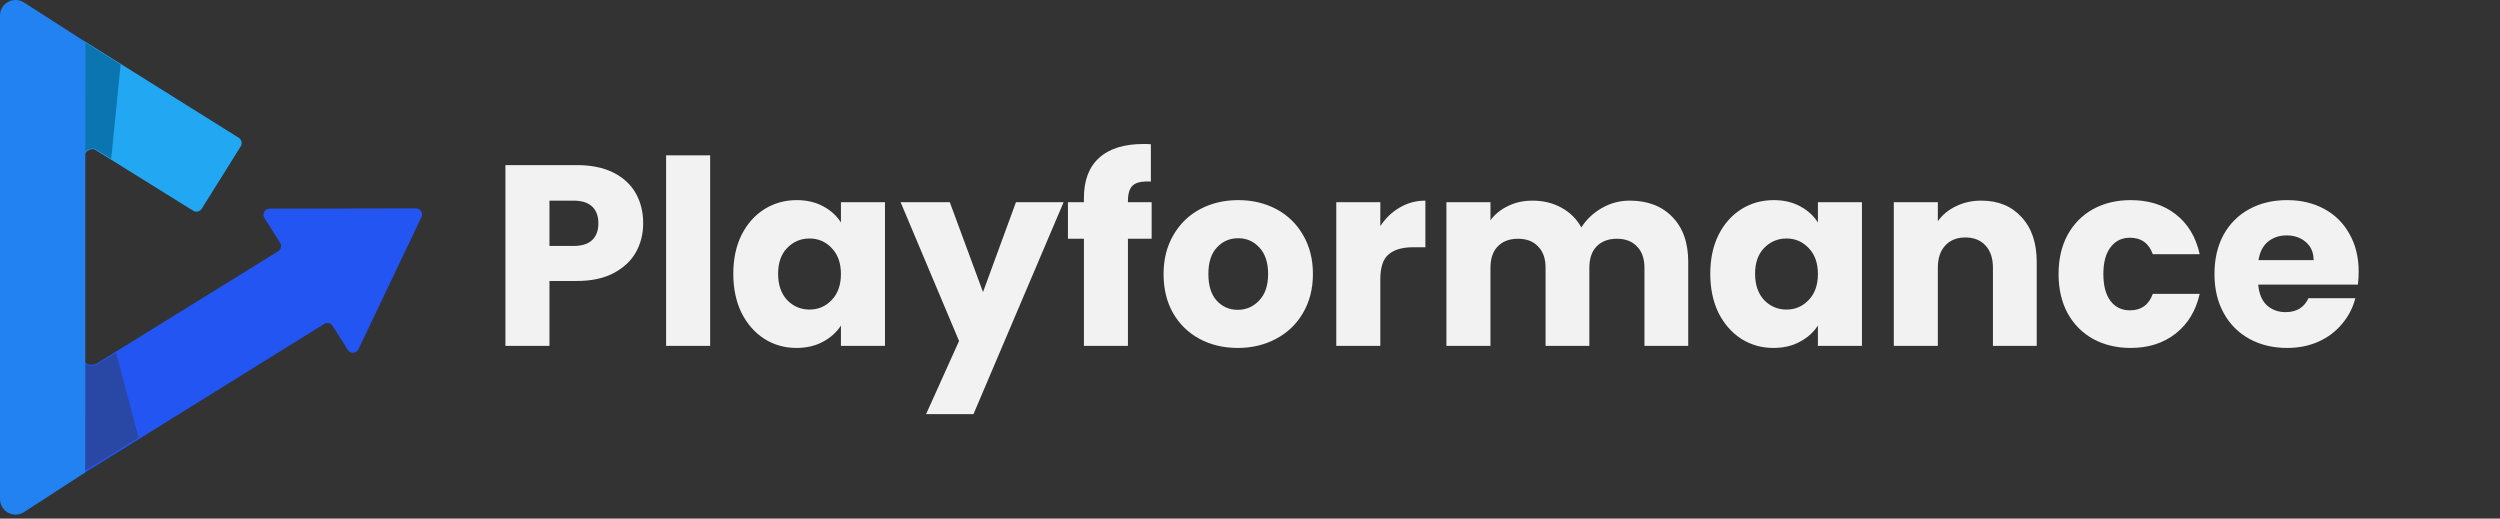 <svg width="188" height="39" viewBox="0 0 188 39" fill="none" xmlns="http://www.w3.org/2000/svg">
<rect x="0" y="0" width="188" height="39" fill="#333333" stroke="none"/>
<g clip-path="url(#clip0_217_113)">
<path fill-rule="evenodd" clip-rule="evenodd" d="M7.108 11.232C6.972 11.194 6.824 11.21 6.697 11.28C6.523 11.376 6.349 11.518 6.349 11.717L6.354 3.103L17.952 10.359C18.173 10.497 18.24 10.788 18.102 11.008L15.171 15.695C15.033 15.915 14.742 15.982 14.522 15.844L7.108 11.232Z" fill="#22A8F2"/>
<path fill-rule="evenodd" clip-rule="evenodd" d="M6.341 11.677L6.32 3.127L9.07 4.851L8.362 11.953L7.244 11.255C7.076 11.149 6.863 11.143 6.69 11.24C6.516 11.336 6.341 11.478 6.341 11.677Z" fill="#0A75B0"/>
<path fill-rule="evenodd" clip-rule="evenodd" d="M24.384 24.358L6.355 35.558L6.255 26.889C6.255 27.087 6.37 27.263 6.543 27.36C6.717 27.456 7.08 27.451 7.249 27.347L8.074 26.844L8.073 26.841L20.919 18.892C21.023 18.829 21.096 18.726 21.124 18.607C21.151 18.489 21.13 18.364 21.065 18.262L19.881 16.389C19.792 16.248 19.787 16.071 19.866 15.925C19.947 15.78 20.099 15.69 20.265 15.689L31.283 15.671C31.44 15.671 31.586 15.751 31.669 15.883C31.753 16.015 31.763 16.181 31.695 16.323L26.953 26.268C26.881 26.418 26.734 26.517 26.568 26.527C26.403 26.537 26.245 26.456 26.156 26.315L25.009 24.501C24.875 24.29 24.596 24.226 24.384 24.358Z" fill="#2255F2"/>
<path fill-rule="evenodd" clip-rule="evenodd" d="M8.727 26.528L10.425 32.904L6.269 35.483L6.259 26.969C6.259 27.167 6.374 27.344 6.547 27.44C6.72 27.537 7.084 27.532 7.253 27.428L8.727 26.528Z" fill="#2948A6"/>
<path fill-rule="evenodd" clip-rule="evenodd" d="M6.415 26.885C6.415 27.083 6.409 35.528 6.409 35.528L1.804 38.511C1.445 38.743 0.986 38.761 0.61 38.556C0.233 38.352 -0.001 37.958 -0.001 37.529V1.169C-0.001 0.74 0.233 0.346 0.61 0.142C0.986 -0.063 1.445 -0.046 1.804 0.188L6.428 3.152C6.428 3.152 6.415 11.562 6.415 11.761V26.885Z" fill="#2282F2"/>
<path d="M48.367 16.792C48.367 17.58 48.187 18.303 47.825 18.961C47.464 19.607 46.908 20.129 46.16 20.53C45.411 20.93 44.481 21.13 43.371 21.13H41.319V26.01H38.007V12.416H43.371C44.456 12.416 45.372 12.603 46.121 12.977C46.87 13.352 47.431 13.868 47.806 14.527C48.18 15.185 48.367 15.94 48.367 16.792ZM43.12 18.496C43.752 18.496 44.223 18.348 44.533 18.051C44.843 17.754 44.998 17.334 44.998 16.792C44.998 16.25 44.843 15.83 44.533 15.534C44.223 15.237 43.752 15.088 43.12 15.088H41.319V18.496H43.12ZM53.403 11.68V26.01H50.091V11.68H53.403ZM55.144 20.588C55.144 19.477 55.35 18.503 55.764 17.664C56.19 16.825 56.764 16.179 57.487 15.727C58.21 15.275 59.017 15.049 59.908 15.049C60.669 15.049 61.334 15.204 61.902 15.514C62.483 15.824 62.928 16.231 63.238 16.734V15.204H66.55V26.01H63.238V24.48C62.916 24.983 62.464 25.39 61.883 25.7C61.315 26.01 60.65 26.165 59.888 26.165C59.01 26.165 58.21 25.939 57.487 25.487C56.764 25.022 56.19 24.37 55.764 23.531C55.35 22.679 55.144 21.698 55.144 20.588ZM63.238 20.607C63.238 19.781 63.006 19.129 62.541 18.651C62.089 18.174 61.534 17.935 60.876 17.935C60.217 17.935 59.656 18.174 59.191 18.651C58.739 19.116 58.513 19.761 58.513 20.588C58.513 21.414 58.739 22.072 59.191 22.563C59.656 23.041 60.217 23.279 60.876 23.279C61.534 23.279 62.089 23.041 62.541 22.563C63.006 22.085 63.238 21.433 63.238 20.607ZM79.983 15.204L73.206 31.141H69.642L72.121 25.642L67.725 15.204H71.424L73.922 21.963L76.401 15.204H79.983ZM86.603 17.954H84.821V26.01H81.51V17.954H80.309V15.204H81.51V14.895C81.51 13.565 81.891 12.558 82.652 11.874C83.414 11.176 84.531 10.828 86.002 10.828C86.248 10.828 86.428 10.834 86.545 10.847V13.655C85.912 13.616 85.467 13.707 85.208 13.926C84.95 14.146 84.821 14.539 84.821 15.107V15.204H86.603V17.954ZM93.077 26.165C92.019 26.165 91.063 25.939 90.211 25.487C89.372 25.035 88.707 24.39 88.217 23.55C87.739 22.711 87.5 21.73 87.5 20.607C87.5 19.497 87.746 18.522 88.236 17.683C88.727 16.831 89.398 16.179 90.25 15.727C91.102 15.275 92.057 15.049 93.116 15.049C94.175 15.049 95.13 15.275 95.982 15.727C96.834 16.179 97.505 16.831 97.996 17.683C98.487 18.522 98.732 19.497 98.732 20.607C98.732 21.717 98.48 22.698 97.977 23.55C97.486 24.39 96.808 25.035 95.943 25.487C95.091 25.939 94.136 26.165 93.077 26.165ZM93.077 23.299C93.71 23.299 94.246 23.066 94.684 22.602C95.136 22.137 95.362 21.472 95.362 20.607C95.362 19.742 95.143 19.077 94.704 18.613C94.278 18.148 93.749 17.915 93.116 17.915C92.471 17.915 91.935 18.148 91.509 18.613C91.083 19.064 90.87 19.729 90.87 20.607C90.87 21.472 91.076 22.137 91.489 22.602C91.915 23.066 92.445 23.299 93.077 23.299ZM103.8 17.005C104.187 16.411 104.671 15.947 105.252 15.611C105.833 15.262 106.479 15.088 107.189 15.088V18.593H106.279C105.452 18.593 104.833 18.774 104.419 19.135C104.006 19.484 103.8 20.104 103.8 20.994V26.01H100.488V15.204H103.8V17.005ZM122.559 15.088C123.902 15.088 124.967 15.495 125.754 16.308C126.555 17.121 126.955 18.251 126.955 19.697V26.01H123.663V20.142C123.663 19.445 123.476 18.909 123.101 18.535C122.74 18.148 122.236 17.954 121.591 17.954C120.945 17.954 120.435 18.148 120.061 18.535C119.7 18.909 119.519 19.445 119.519 20.142V26.01H116.227V20.142C116.227 19.445 116.04 18.909 115.665 18.535C115.304 18.148 114.8 17.954 114.155 17.954C113.509 17.954 112.999 18.148 112.625 18.535C112.263 18.909 112.083 19.445 112.083 20.142V26.01H108.771V15.204H112.083V16.56C112.418 16.108 112.857 15.753 113.4 15.495C113.942 15.224 114.555 15.088 115.239 15.088C116.052 15.088 116.775 15.262 117.408 15.611C118.054 15.96 118.557 16.456 118.918 17.102C119.293 16.508 119.803 16.024 120.448 15.65C121.094 15.275 121.797 15.088 122.559 15.088ZM128.612 20.588C128.612 19.477 128.819 18.503 129.232 17.664C129.658 16.825 130.232 16.179 130.955 15.727C131.678 15.275 132.485 15.049 133.376 15.049C134.138 15.049 134.803 15.204 135.371 15.514C135.951 15.824 136.397 16.231 136.707 16.734V15.204H140.018V26.01H136.707V24.48C136.384 24.983 135.932 25.39 135.351 25.7C134.783 26.01 134.118 26.165 133.357 26.165C132.479 26.165 131.678 25.939 130.955 25.487C130.232 25.022 129.658 24.37 129.232 23.531C128.819 22.679 128.612 21.698 128.612 20.588ZM136.707 20.607C136.707 19.781 136.474 19.129 136.01 18.651C135.558 18.174 135.003 17.935 134.344 17.935C133.686 17.935 133.124 18.174 132.659 18.651C132.208 19.116 131.982 19.761 131.982 20.588C131.982 21.414 132.208 22.072 132.659 22.563C133.124 23.041 133.686 23.279 134.344 23.279C135.003 23.279 135.558 23.041 136.01 22.563C136.474 22.085 136.707 21.433 136.707 20.607ZM148.998 15.088C150.263 15.088 151.27 15.501 152.019 16.327C152.78 17.141 153.161 18.264 153.161 19.697V26.01H149.869V20.142C149.869 19.419 149.682 18.858 149.307 18.458C148.933 18.057 148.43 17.857 147.797 17.857C147.164 17.857 146.661 18.057 146.287 18.458C145.912 18.858 145.725 19.419 145.725 20.142V26.01H142.414V15.204H145.725V16.637C146.061 16.16 146.513 15.785 147.081 15.514C147.649 15.23 148.288 15.088 148.998 15.088ZM154.804 20.607C154.804 19.484 155.03 18.503 155.481 17.664C155.946 16.825 156.585 16.179 157.399 15.727C158.225 15.275 159.167 15.049 160.226 15.049C161.581 15.049 162.711 15.404 163.615 16.114C164.531 16.825 165.132 17.825 165.416 19.116H161.891C161.594 18.29 161.02 17.877 160.168 17.877C159.561 17.877 159.077 18.115 158.715 18.593C158.354 19.058 158.173 19.729 158.173 20.607C158.173 21.485 158.354 22.163 158.715 22.64C159.077 23.105 159.561 23.337 160.168 23.337C161.02 23.337 161.594 22.924 161.891 22.098H165.416C165.132 23.363 164.531 24.357 163.615 25.08C162.698 25.803 161.568 26.165 160.226 26.165C159.167 26.165 158.225 25.939 157.399 25.487C156.585 25.035 155.946 24.39 155.481 23.55C155.03 22.711 154.804 21.73 154.804 20.607ZM177.373 20.433C177.373 20.743 177.353 21.065 177.315 21.401H169.82C169.872 22.072 170.085 22.589 170.459 22.95C170.847 23.299 171.318 23.473 171.873 23.473C172.699 23.473 173.274 23.124 173.596 22.427H177.121C176.94 23.137 176.611 23.776 176.133 24.344C175.669 24.912 175.081 25.358 174.371 25.681C173.661 26.003 172.867 26.165 171.989 26.165C170.931 26.165 169.988 25.939 169.162 25.487C168.336 25.035 167.69 24.39 167.226 23.55C166.761 22.711 166.528 21.73 166.528 20.607C166.528 19.484 166.754 18.503 167.206 17.664C167.671 16.825 168.316 16.179 169.143 15.727C169.969 15.275 170.918 15.049 171.989 15.049C173.035 15.049 173.964 15.269 174.778 15.708C175.591 16.147 176.224 16.773 176.675 17.586C177.14 18.399 177.373 19.348 177.373 20.433ZM173.984 19.561C173.984 18.993 173.79 18.541 173.403 18.206C173.016 17.87 172.531 17.702 171.951 17.702C171.395 17.702 170.924 17.864 170.537 18.186C170.162 18.509 169.93 18.968 169.84 19.561H173.984Z" fill="#F2F2F2"/>
</g>
<defs>
<clipPath id="clip0_217_113">
<rect width="188" height="39" fill="white"/>
</clipPath>
</defs>
</svg>
